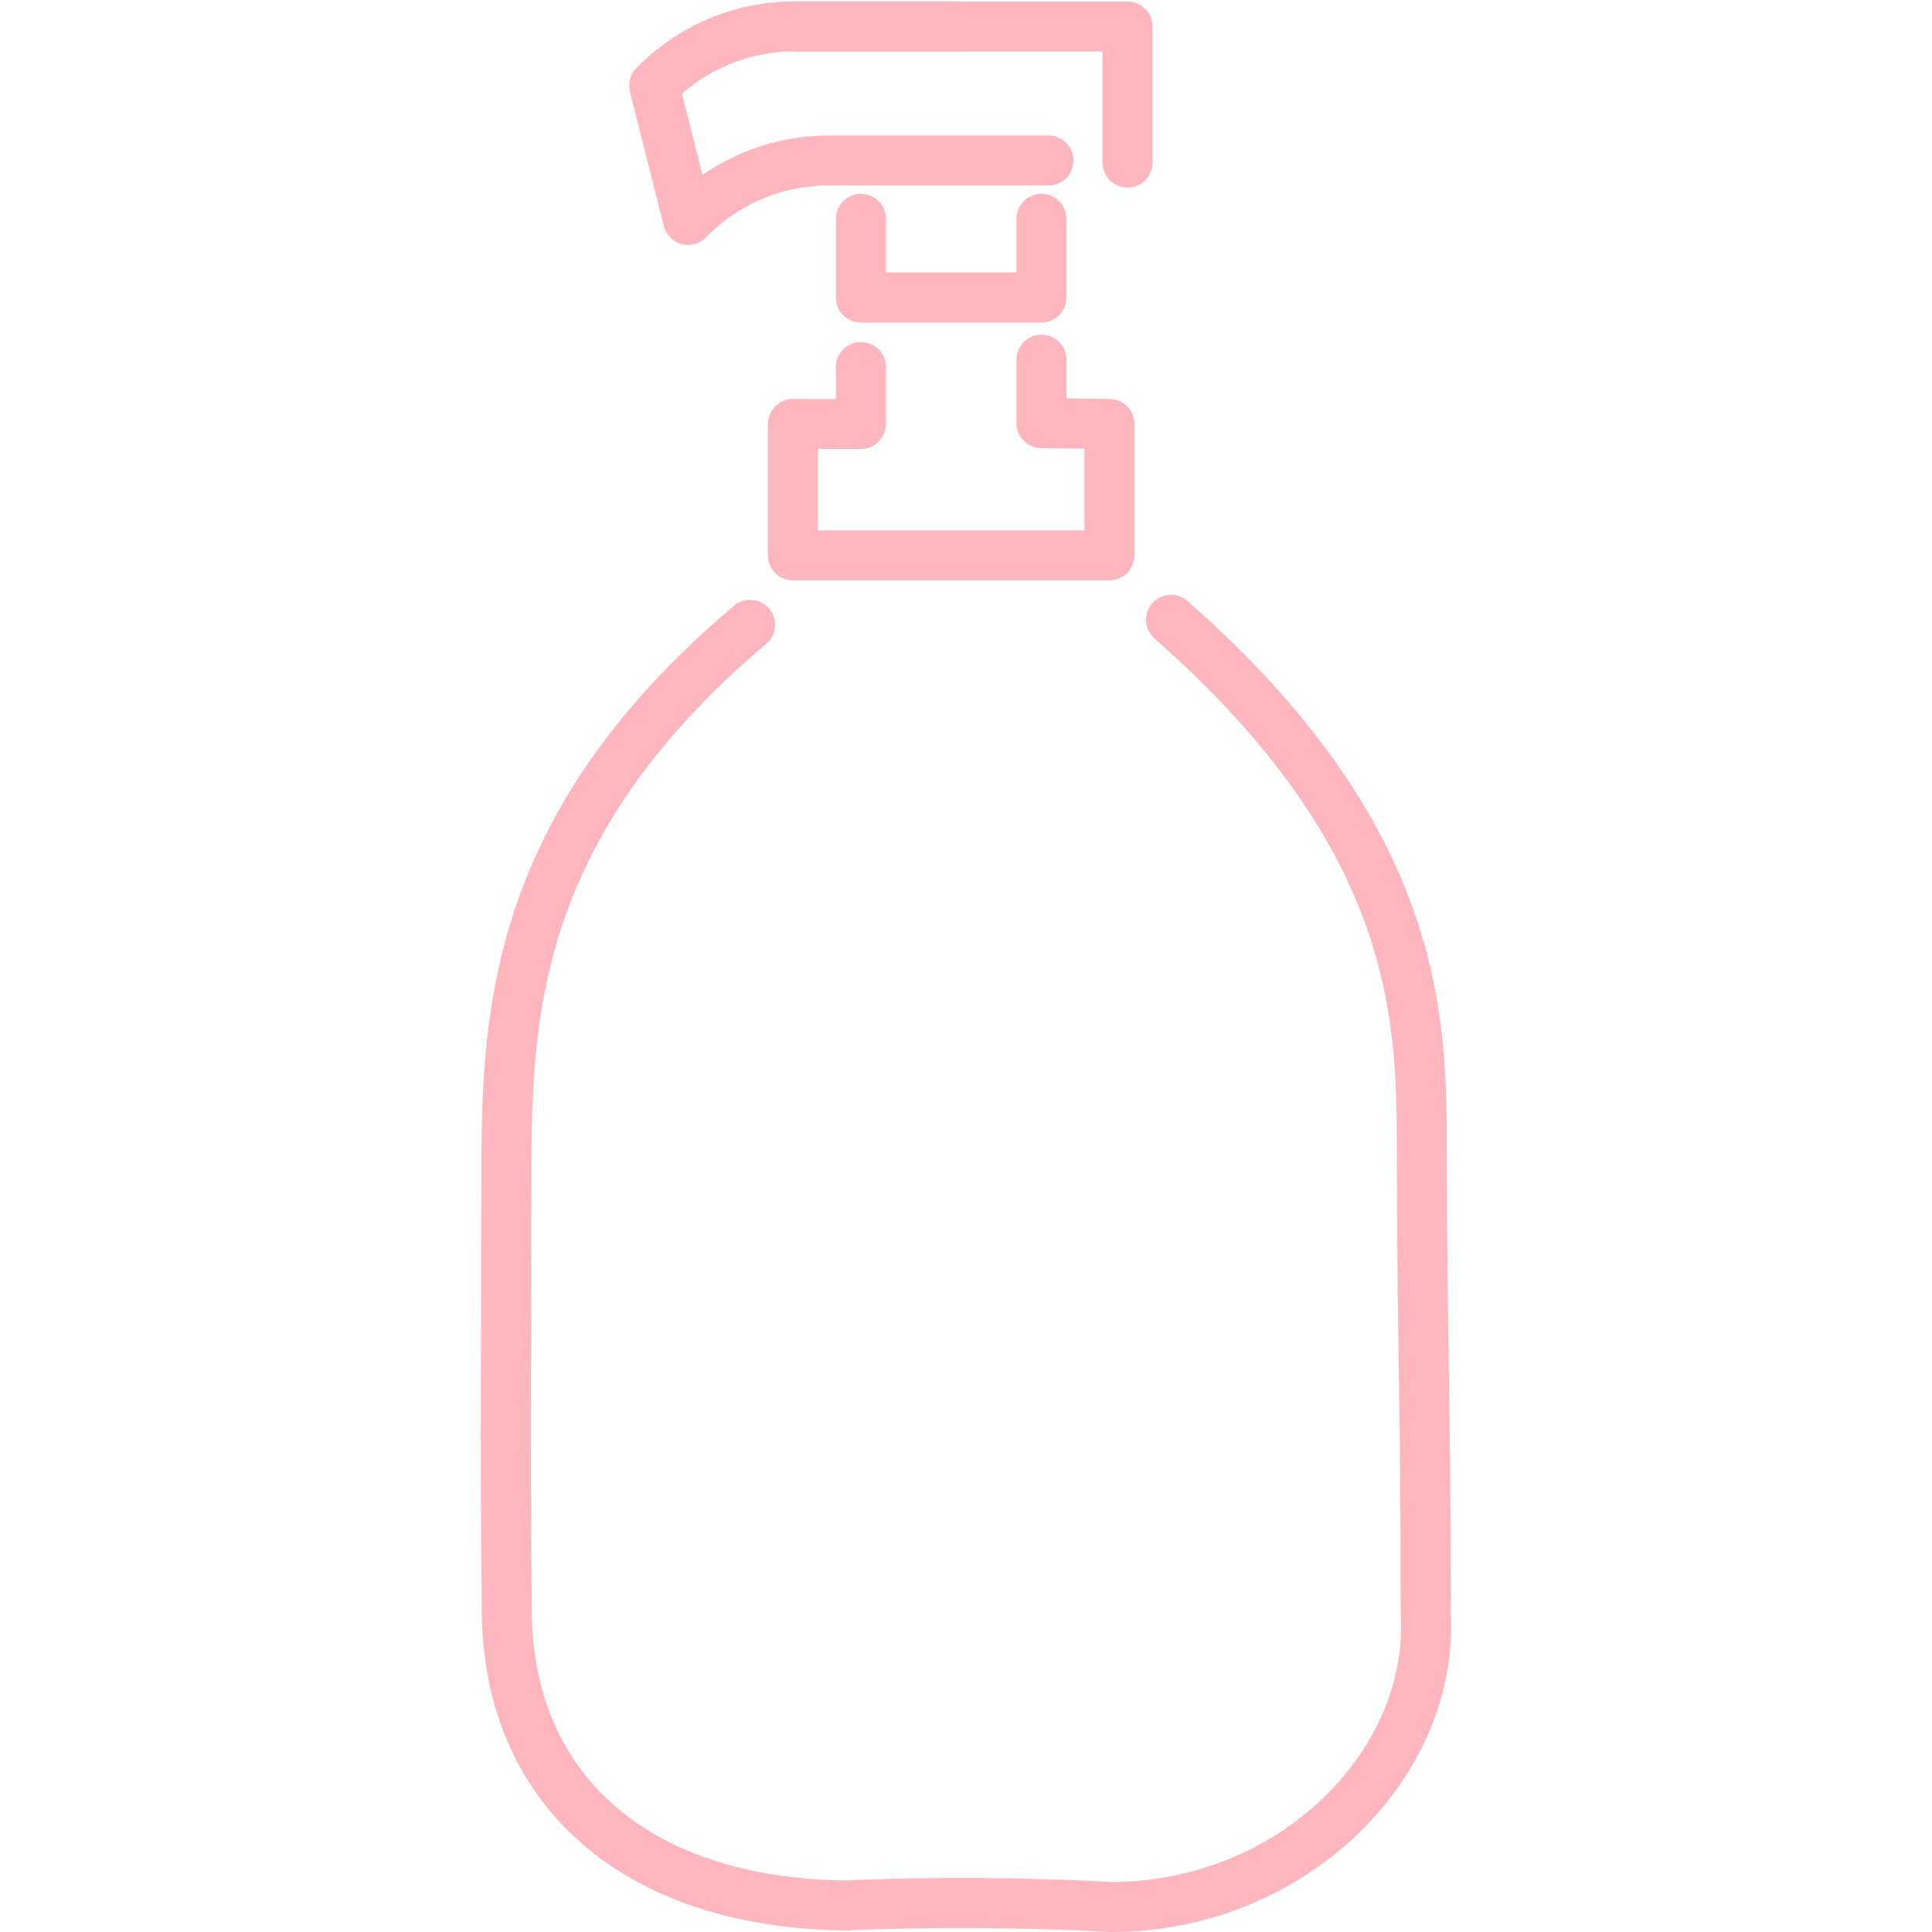 <svg xmlns="http://www.w3.org/2000/svg" xmlns:xlink="http://www.w3.org/1999/xlink" width="54" height="54" viewBox="0 0 54 54"><defs><clipPath id="a"><rect width="27.12" height="53.963" transform="translate(0 0)" fill="none"/></clipPath><clipPath id="c"><rect width="54" height="54"/></clipPath></defs><g id="b" clip-path="url(#c)"><g transform="translate(13.44 0.037)"><g clip-path="url(#a)"><path d="M19.291,17.287c6.981,6.137,7,11.193,7.01,14.789.014,6.31.107,6.4.107,12.928.274,4.28-3.742,8.265-8.8,8.261-2.2-.131-5.2-.146-7.4-.045C4.4,53.164.764,50.048.724,45,.676,39.052.71,39.1.714,33.147c0-4.517-.011-9.952,6.81-15.72" fill="none" stroke="#fdb5be" stroke-linecap="round" stroke-linejoin="round" stroke-width="1.397"/><path d="M18.075,4.508V.706H8.819" fill="none" stroke="#fdb5be" stroke-linecap="round" stroke-linejoin="round" stroke-width="1.397"/><path d="M15.67,6.079v2.2H10.623v-2.2" fill="none" stroke="#fdb5be" stroke-linecap="round" stroke-linejoin="round" stroke-width="1.397"/><path d="M15.67,10.016v1.775l1.9.022v3.673H8.722V11.813h1.9V10.222" fill="none" stroke="#fdb5be" stroke-linecap="round" stroke-linejoin="round" stroke-width="1.397"/><path d="M15.865,4.45H9.724A5.465,5.465,0,0,0,5.793,6.111L4.845,2.359A5.472,5.472,0,0,1,8.777.7H13.37" fill="none" stroke="#fdb5be" stroke-linecap="round" stroke-linejoin="round" stroke-width="1.397"/></g></g></g></svg>